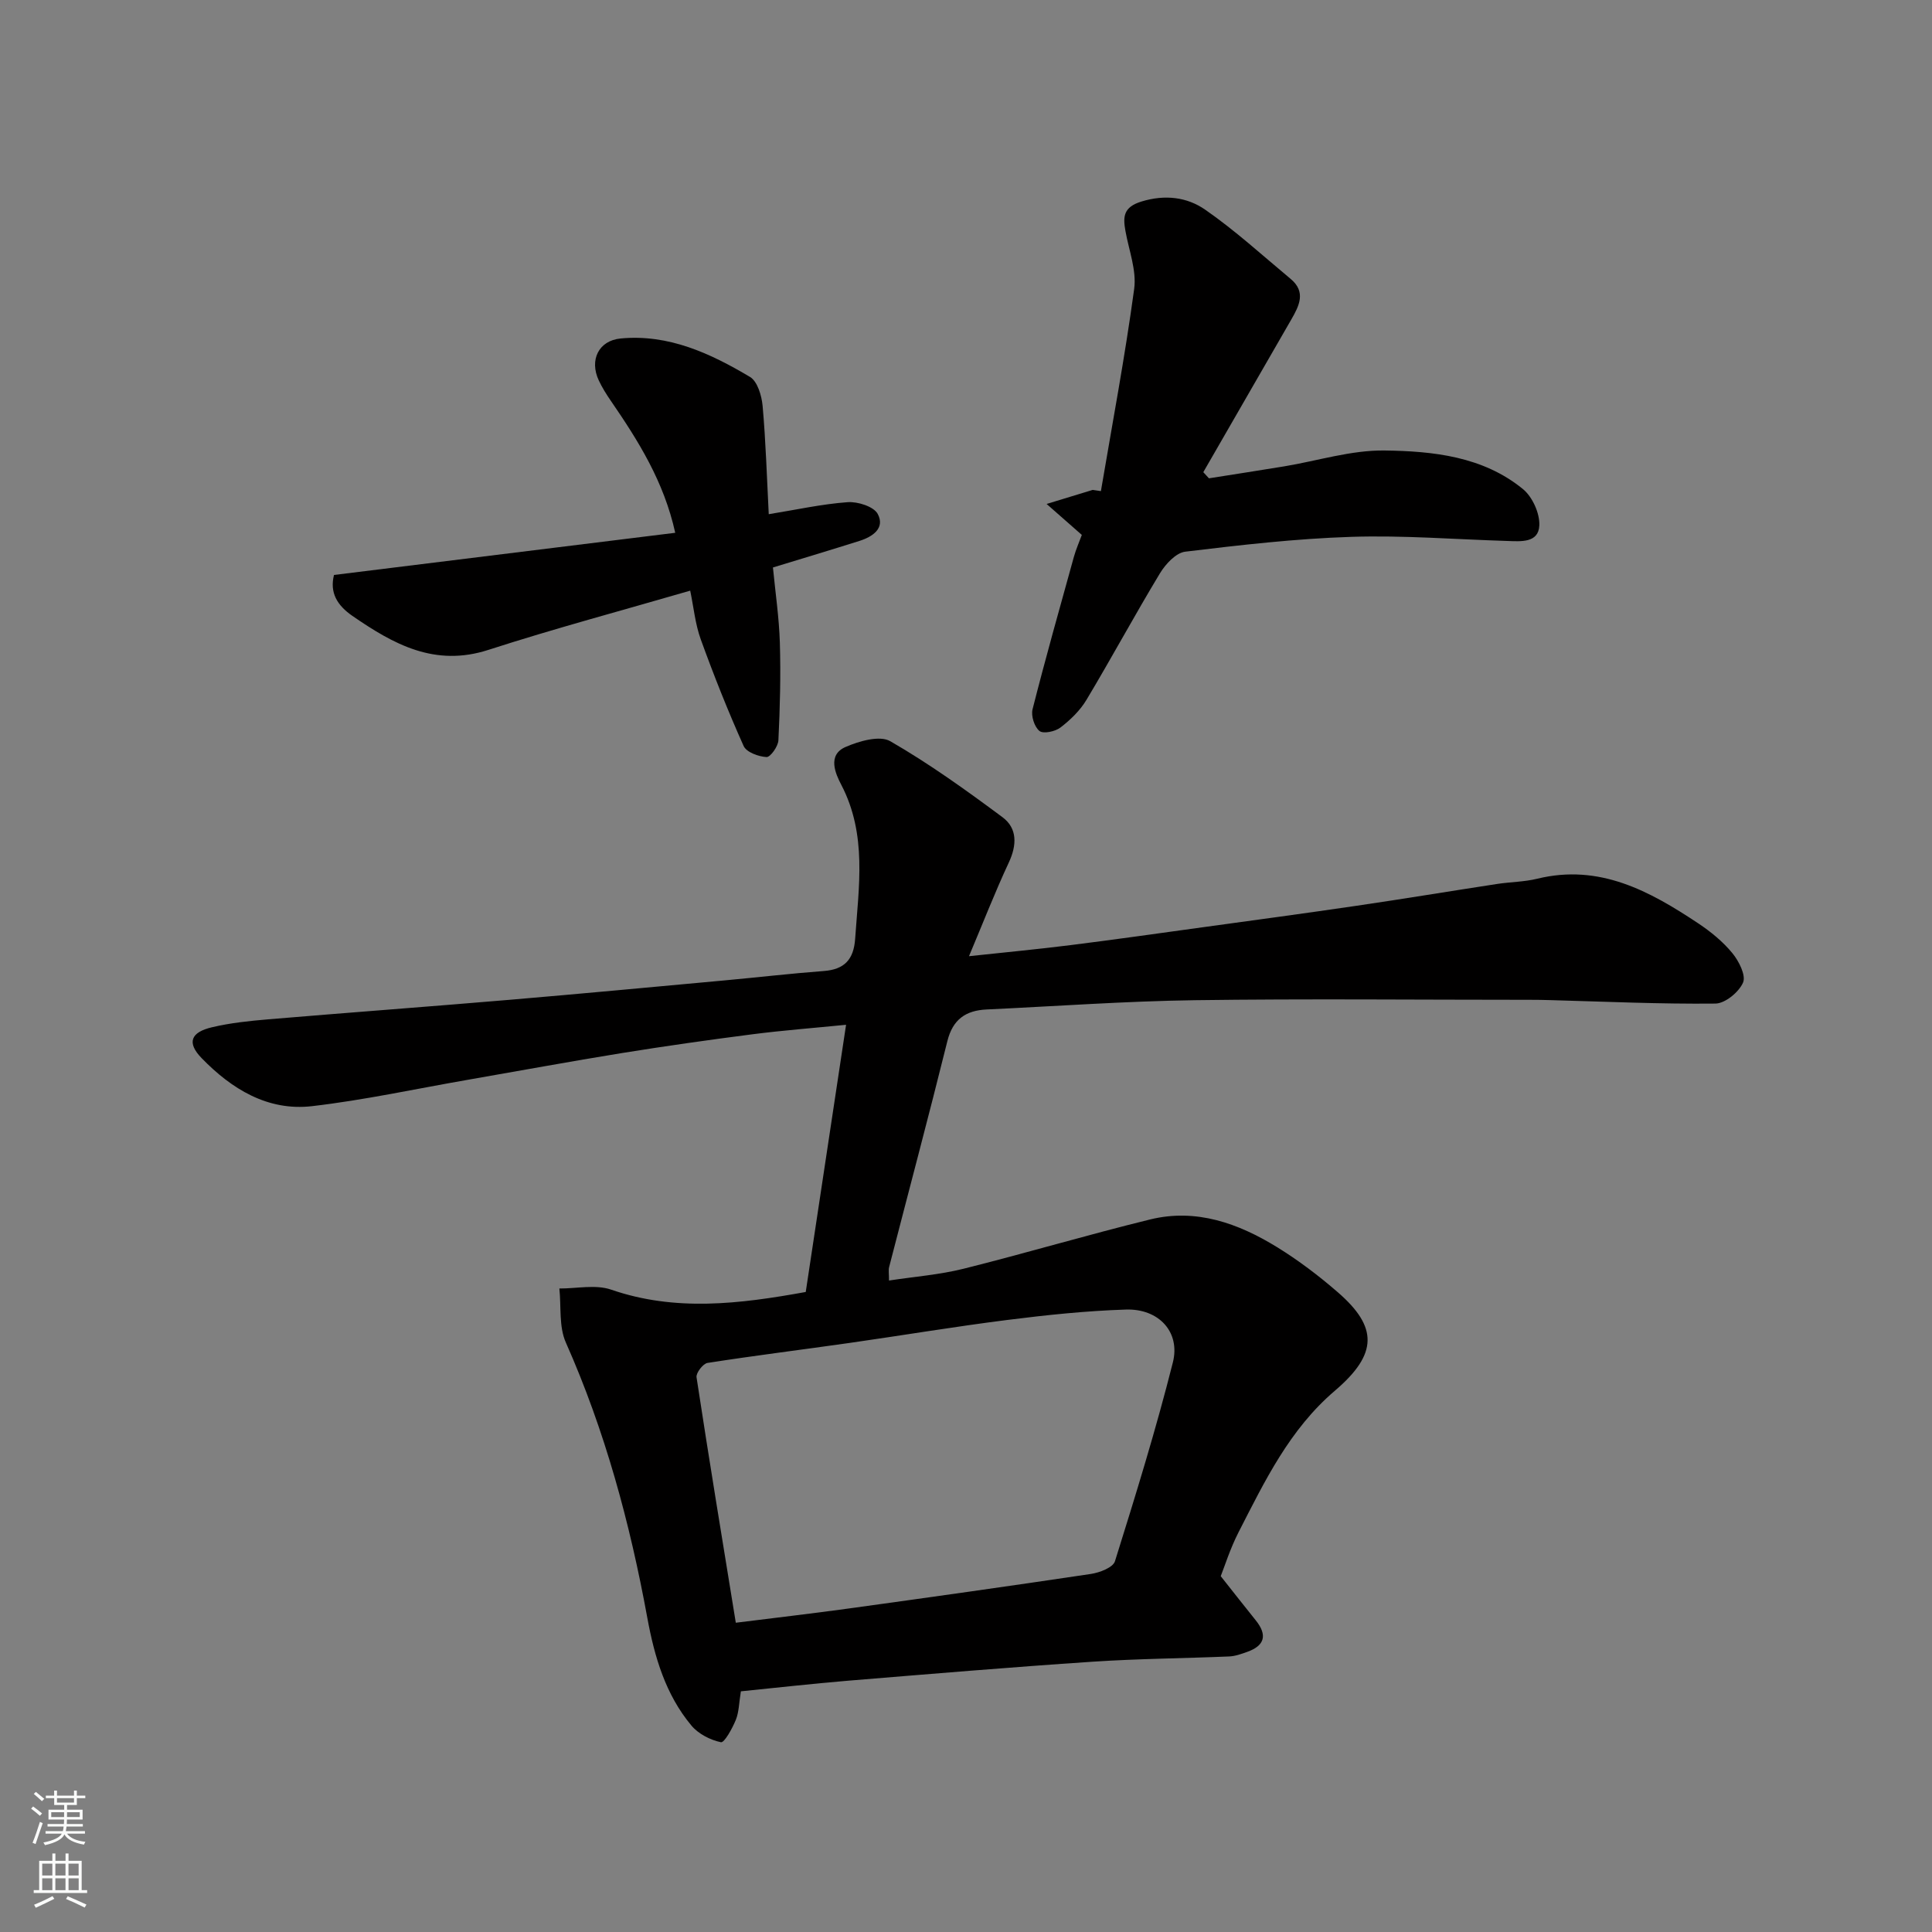 <svg enable-background="new 0 0 400 400" viewBox="0 0 400 400" xmlns="http://www.w3.org/2000/svg"><rect x="0" y="0" width="400" height="400" fill="#808080" stroke="none"/><g fill="#010000"><path d="m153.39 350.17c-.39 2.4-.39 4.3-1.05 5.92-.72 1.76-2.37 4.76-3.08 4.62-2.2-.46-4.66-1.72-6.1-3.44-5.37-6.42-7.66-14.25-9.14-22.32-3.59-19.6-8.75-38.71-16.87-57-1.46-3.28-.94-7.43-1.34-11.18 3.58.02 7.48-.87 10.7.23 13.3 4.59 26.54 2.99 40.31.49 2.73-18.07 5.5-36.43 8.35-55.32-6.71.67-13.01 1.15-19.26 1.95-9.08 1.17-18.15 2.45-27.18 3.91-10.63 1.72-21.21 3.68-31.82 5.52-10.77 1.87-21.48 4.21-32.32 5.47-9.18 1.06-16.67-3.58-22.85-9.95-3.09-3.19-2.28-5.35 2.16-6.39 3.8-.9 7.74-1.31 11.64-1.64 16.73-1.41 33.47-2.64 50.19-4.06 14.74-1.25 29.47-2.64 44.2-3.99 6.87-.63 13.72-1.43 20.6-1.95 4.3-.32 6.22-2.37 6.52-6.68.74-10.79 2.51-21.56-2.88-31.89-1.17-2.24-2.95-6.15.9-7.82 2.81-1.22 7.07-2.45 9.25-1.19 8.09 4.66 15.72 10.15 23.23 15.73 3.1 2.3 3 5.76 1.32 9.37-2.88 6.17-5.35 12.53-8.25 19.41 7.45-.8 14.23-1.44 21-2.29 9.09-1.14 18.16-2.43 27.24-3.68 10.69-1.47 21.39-2.91 32.07-4.48 9.7-1.42 19.37-3.03 29.06-4.51 2.75-.42 5.59-.42 8.28-1.08 12.88-3.15 23.28 2.55 33.36 9.26 2.58 1.72 5.09 3.77 7.04 6.15 1.35 1.64 2.85 4.61 2.21 6.09-.86 1.98-3.71 4.33-5.73 4.35-11.43.12-22.86-.41-34.3-.72-1.33-.04-2.66-.06-4-.06-23.16 0-46.33-.24-69.48.08-14.37.2-28.74 1.25-43.1 1.92-4.31.2-7.01 2.04-8.13 6.56-3.88 15.63-8.04 31.19-12.06 46.79-.16.62-.02 1.32-.02 2.77 5.29-.81 10.47-1.2 15.43-2.44 12.93-3.23 25.71-7.04 38.65-10.21 9.52-2.33 18.22.8 26.23 5.72 4.44 2.73 8.66 5.93 12.6 9.35 8.28 7.18 8.37 12.74-.57 20.37-9.42 8.03-14.53 18.71-19.95 29.28-1.77 3.45-2.94 7.21-3.71 9.14 2.74 3.46 4.97 6.31 7.24 9.13 2.45 3.04 1.9 5.24-1.75 6.54-1.21.43-2.49.9-3.75.95-9.43.4-18.88.46-28.29 1.09-16.91 1.13-33.81 2.55-50.7 3.94-7.36.61-14.69 1.45-22.1 2.19zm-1.05-14.2c8.03-1.01 15.79-1.9 23.53-2.97 16.67-2.3 33.34-4.64 49.98-7.13 1.81-.27 4.59-1.33 4.99-2.63 4.27-13.64 8.5-27.32 11.99-41.17 1.59-6.3-2.93-11.16-9.72-10.94-8.19.26-16.39 1.12-24.53 2.15-10.85 1.37-21.65 3.18-32.48 4.73-9.87 1.41-19.77 2.63-29.62 4.17-.93.15-2.41 2.08-2.27 2.97 2.57 16.88 5.35 33.74 8.13 50.82z"/><path d="m227.93 101.68c2.36-13.95 4.99-27.86 6.89-41.87.52-3.85-1.1-8-1.81-11.99-.53-2.96-.44-4.95 3.33-6.1 4.87-1.49 9.42-.91 13.15 1.67 6.24 4.32 11.88 9.49 17.73 14.36 3.22 2.68 1.77 5.55.14 8.38-6.08 10.54-12.15 21.09-18.23 31.63.39.42.78.85 1.17 1.27 5.2-.83 10.41-1.62 15.61-2.48 6.92-1.15 13.84-3.37 20.74-3.28 10.06.13 20.39 1.22 28.66 7.99 1.96 1.6 3.51 5.03 3.39 7.54-.17 3.66-3.84 3.29-6.68 3.2-10.76-.33-21.54-1.2-32.28-.85-11.48.37-22.94 1.69-34.35 3.07-1.92.23-4.08 2.57-5.23 4.47-5.23 8.65-10.03 17.55-15.22 26.21-1.32 2.21-3.33 4.15-5.39 5.73-1.08.83-3.54 1.35-4.34.71-1.05-.84-1.78-3.14-1.43-4.5 2.68-10.55 5.64-21.03 8.55-31.53.43-1.55 1.09-3.03 1.65-4.56-2.1-1.84-4.14-3.64-7.29-6.41 3.93-1.2 6.73-2.06 9.54-2.91.56.08 1.13.16 1.7.25z"/><path d="m159.16 106.46c5.68-.92 10.98-2.1 16.34-2.49 2.08-.15 5.4.9 6.22 2.43 1.58 2.95-1.05 4.73-3.78 5.59-5.85 1.85-11.74 3.61-17.91 5.5.5 5.19 1.27 10.37 1.43 15.57.2 6.73.03 13.48-.3 20.21-.06 1.27-1.67 3.52-2.46 3.47-1.67-.09-4.16-1-4.74-2.29-3.24-7.23-6.17-14.61-8.87-22.06-1.15-3.17-1.47-6.64-2.19-10.1-14.14 4.11-28.07 7.83-41.78 12.26-11.1 3.59-19.62-1.15-28.15-7.03-3.18-2.19-4.74-4.83-3.82-8.48 23.48-2.9 46.96-5.8 70.65-8.73-2.35-10.64-7.67-19.08-13.35-27.35-.92-1.34-1.79-2.73-2.48-4.2-1.98-4.21-.03-8.25 4.52-8.68 9.93-.95 18.59 3.08 26.79 7.96 1.54.92 2.42 3.88 2.61 5.99.66 7.4.88 14.84 1.27 22.43z"/></g><path d="m6.44 374.46.42-.45c.65.47 1.27.95 1.85 1.44l-.45.49c-.65-.56-1.25-1.06-1.82-1.48m.93 7.33-.63-.26c.55-1.36 1.05-2.8 1.52-4.33.19.1.38.19.59.27-.46 1.29-.95 2.73-1.48 4.32m-.38-10.38.44-.42c.43.34 1.01.82 1.74 1.44l-.49.49c-.53-.51-1.09-1.01-1.69-1.51m2.5.35h1.72v-1.04h.59v1.04h3.52v-1.04h.59v1.04h1.75v.53h-1.75v1.42h-2.03v.97h3.22v2.03h-3.24c0 .35-.01.66-.03.93h3.32v.53h-3.37c-.03.27-.08.58-.15.94h3.96v.53h-3.71c.67.92 1.93 1.48 3.79 1.68-.13.24-.23.44-.29.59-2.13-.38-3.48-1.08-4.04-2.12-.43.97-1.77 1.72-4.03 2.23-.09-.19-.2-.37-.33-.55 2.1-.42 3.37-1.03 3.81-1.83h-3.36v-.53h3.58c.08-.29.13-.61.16-.94h-3.33v-.53h3.39c.02-.27.04-.58.04-.93h-3.23v-2.03h3.25v-.97h-2.07v-1.42h-1.73zm1.12 3.44v1h2.65c.01-.3.02-.44.01-.4v-.25-.35zm1.19-2h3.52v-.91h-3.52zm4.71 2h-2.63v.59c0 .15-.01.28-.01.4h2.64z" fill="#fafbfa"/><path d="m13.56 383.74h.63v1.52h2.72v6.07h1.13v.6h-11.06v-.6h1.13v-6.07h2.73v-1.52h.63v1.52h2.1v-1.52zm-2.69 8.83.38.56c-1.24.63-2.53 1.25-3.85 1.85-.1-.21-.21-.42-.34-.63 1.36-.55 2.63-1.15 3.81-1.78m-2.13-4.27h2.1v-2.45h-2.1zm0 3.04h2.1v-2.46h-2.1zm2.72-3.04h2.1v-2.45h-2.1zm0 3.04h2.1v-2.46h-2.1zm6.07 3.6c-1.41-.71-2.7-1.3-3.86-1.78l.35-.56c1.45.62 2.75 1.19 3.88 1.72zm-1.25-9.09h-2.1v2.45h2.1zm-2.09 5.49h2.1v-2.46h-2.1z" fill="#fafbfa"/></svg>